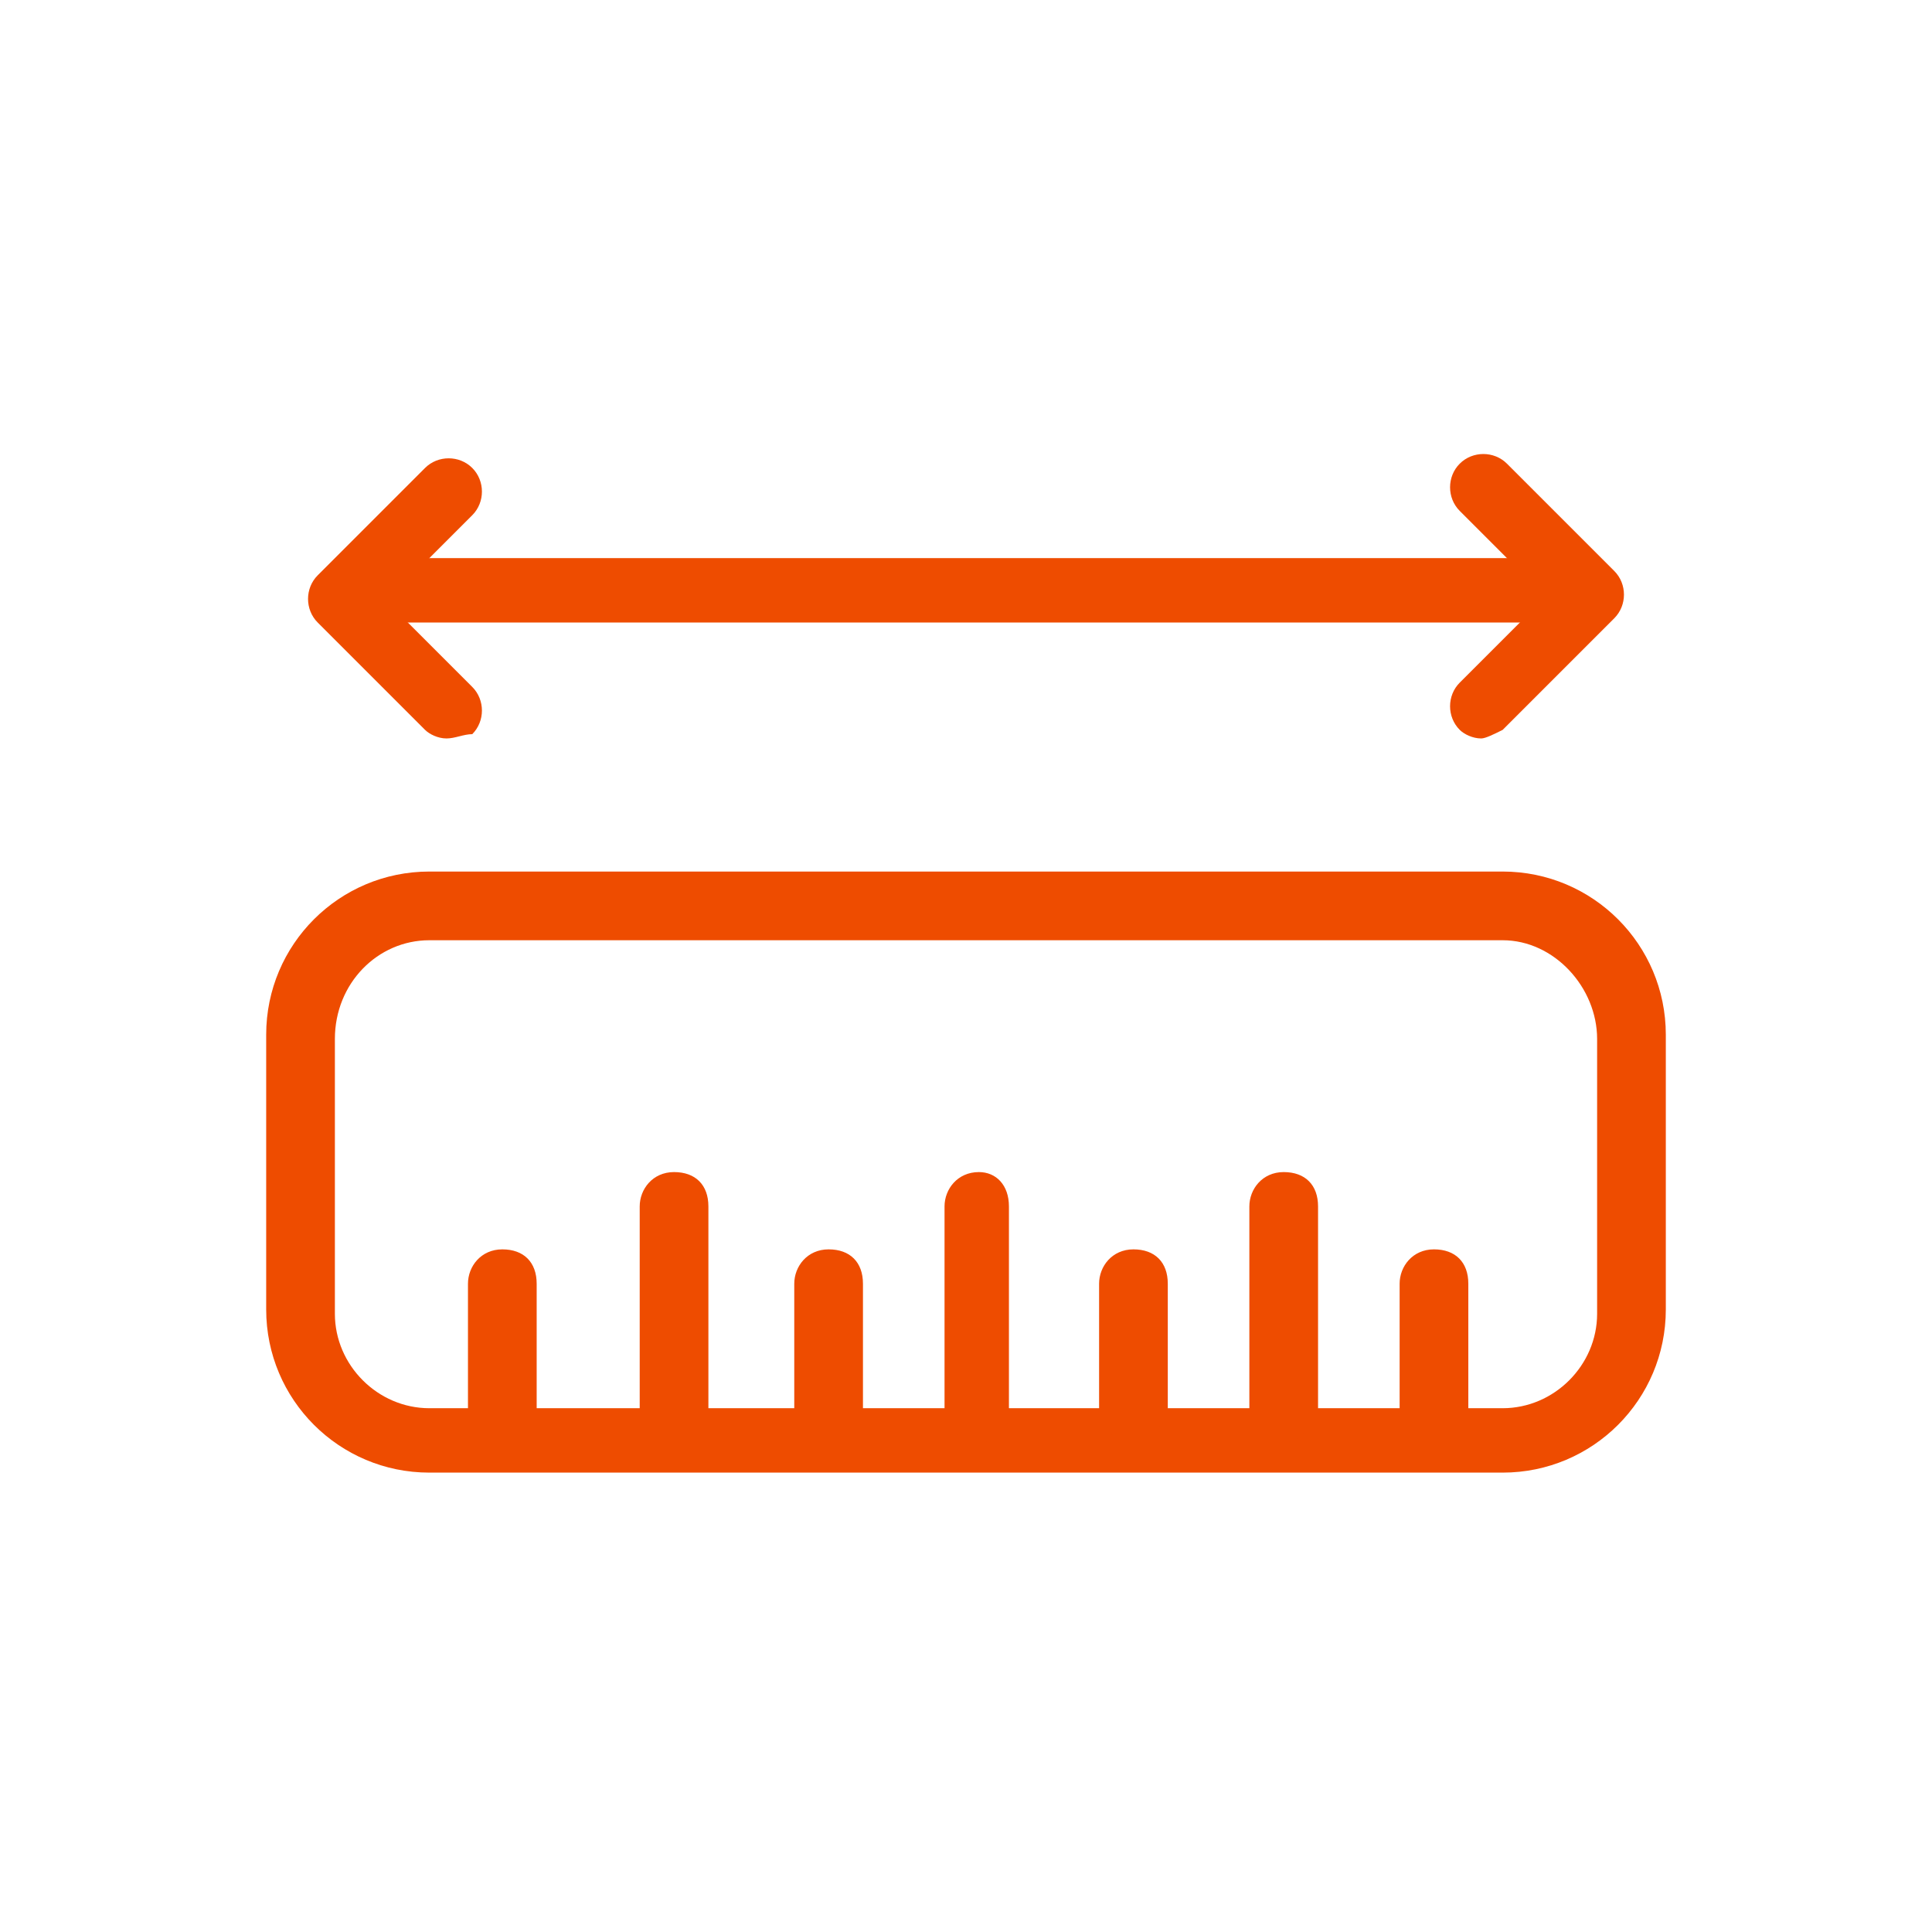 <?xml version="1.0" encoding="UTF-8"?> <svg xmlns="http://www.w3.org/2000/svg" width="45" height="45" viewBox="0 0 45 45" fill="none"><path d="M34.5 17.2C34.3 17.2 34.1 17.1 34 17C33.7 16.7 33.7 16.2 34 15.9L36 13.9L34 11.9C33.7 11.6 33.7 11.1 34 10.8C34.3 10.5 34.8 10.5 35.1 10.8L37.6 13.3C37.9 13.6 37.9 14.1 37.6 14.4L35 17C34.8 17.1 34.6 17.2 34.5 17.2Z" fill="#EE4C00"></path><path d="M10.4 17.2C10.2 17.2 10 17.1 9.9 17L7.4 14.5C7.1 14.2 7.1 13.7 7.4 13.4L9.9 10.9C10.2 10.6 10.7 10.6 11 10.9C11.3 11.2 11.3 11.7 11 12L9 14L11 16C11.3 16.3 11.3 16.8 11 17.1C10.8 17.1 10.6 17.2 10.4 17.2Z" fill="#EE4C00"></path><path d="M35 34.3H10C7.9 34.3 6.2 32.6 6.2 30.5V24.1C6.2 22 7.9 20.3 10 20.3H35C37.1 20.3 38.8 22 38.8 24.1V30.5C38.8 32.6 37.1 34.3 35 34.3ZM10 21.9C8.8 21.9 7.8 22.9 7.8 24.2V30.6C7.8 31.8 8.8 32.8 10 32.8H35C36.2 32.8 37.2 31.8 37.2 30.6V24.2C37.2 23 36.2 21.9 35 21.9H10Z" fill="#EE4C00"></path><path d="M36.4 14.5H8.6C8.2 14.5 7.8 14.2 7.8 13.7C7.8 13.2 8.2 13 8.6 13H36.3C36.7 13 37.1 13.3 37.1 13.8C37.1 14.3 36.8 14.5 36.4 14.5Z" fill="#EE4C00"></path><path d="M22.8 33.6C22.4 33.6 22 33.3 22 32.8V28.1C22 27.7 22.3 27.3 22.8 27.3C23.2 27.3 23.5 27.6 23.5 28.1V32.8C23.6 33.2 23.2 33.6 22.8 33.6Z" fill="#EE4C00"></path><path d="M19.3 33.6C18.9 33.6 18.5 33.3 18.5 32.8V29.9C18.5 29.5 18.8 29.1 19.3 29.1C19.8 29.1 20.1 29.4 20.1 29.9V32.8C20 33.2 19.7 33.6 19.3 33.6Z" fill="#EE4C00"></path><path d="M33.4 33.6C33 33.6 32.6 33.3 32.6 32.8V29.9C32.6 29.5 32.9 29.1 33.4 29.1C33.9 29.1 34.2 29.4 34.2 29.9V32.8C34.2 33.2 33.8 33.6 33.4 33.6Z" fill="#EE4C00"></path><path d="M15.7 33.6C15.3 33.6 14.9 33.3 14.9 32.8V28.1C14.9 27.7 15.2 27.3 15.7 27.3C16.2 27.3 16.5 27.6 16.5 28.1V32.8C16.5 33.2 16.1 33.6 15.7 33.6Z" fill="#EE4C00"></path><path d="M29.9 33.6C29.5 33.6 29.1 33.3 29.1 32.8V28.1C29.1 27.7 29.4 27.3 29.9 27.3C30.4 27.3 30.7 27.6 30.7 28.1V32.8C30.6 33.2 30.3 33.6 29.9 33.6Z" fill="#EE4C00"></path><path d="M11.7 33.6C11.3 33.6 10.9 33.3 10.9 32.8V29.9C10.9 29.5 11.2 29.1 11.7 29.1C12.2 29.1 12.5 29.4 12.5 29.9V32.8C12.5 33.2 12.1 33.6 11.7 33.6Z" fill="#EE4C00"></path><path d="M26.4 33.6C26 33.6 25.6 33.3 25.6 32.8V29.9C25.6 29.5 25.9 29.1 26.4 29.1C26.9 29.1 27.2 29.4 27.2 29.9V32.8C27.1 33.2 26.8 33.6 26.4 33.6Z" fill="#EE4C00"></path></svg> 